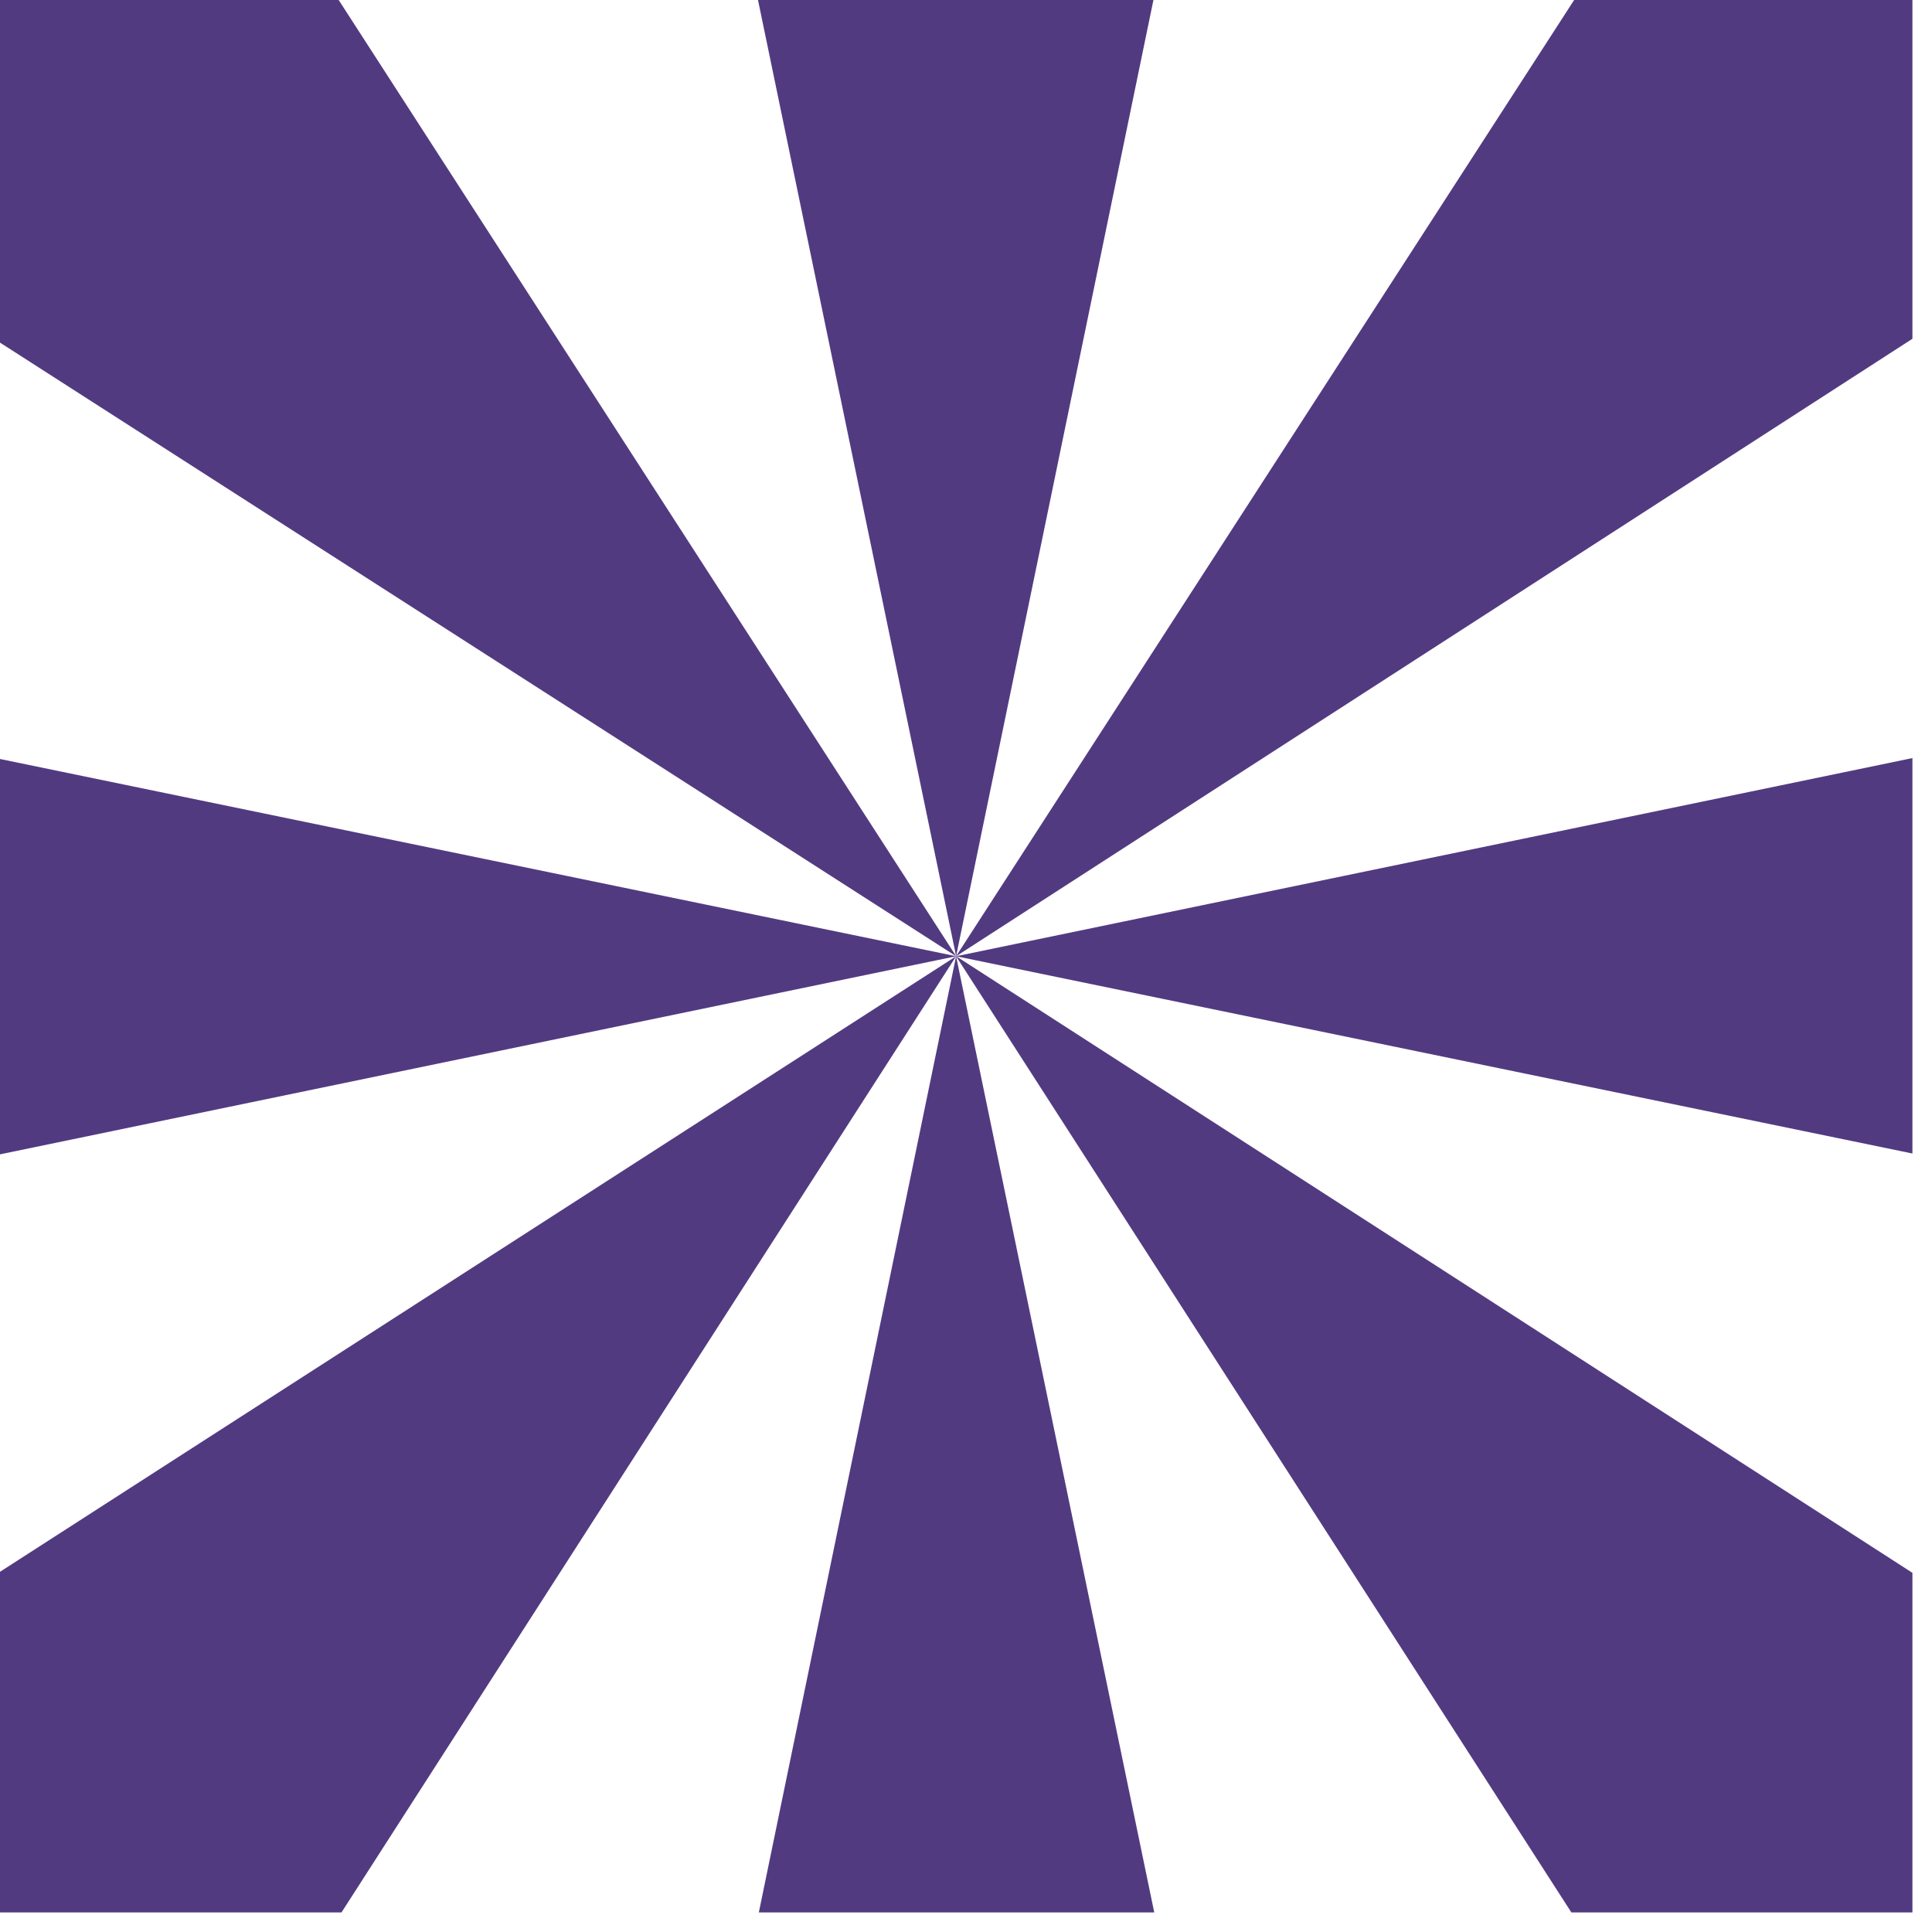 <svg width="74" height="74" viewBox="0 0 74 74" fill="none" xmlns="http://www.w3.org/2000/svg">
<path d="M0 0V13.123L36.618 36.624H36.621V36.626L0 29.071V44.214L36.622 36.626L0 60.203V73.25H13.08L36.621 36.627L29.065 73.25H44.21L36.621 36.629L60.187 73.25H73.25V60.243L36.624 36.627H36.621V36.626L73.25 44.182V29.036L36.622 36.626L73.25 12.976V0H60.293L36.621 36.624L44.179 0H29.033L36.622 36.624L12.972 0H0Z" fill="#523A81"/>
</svg>
